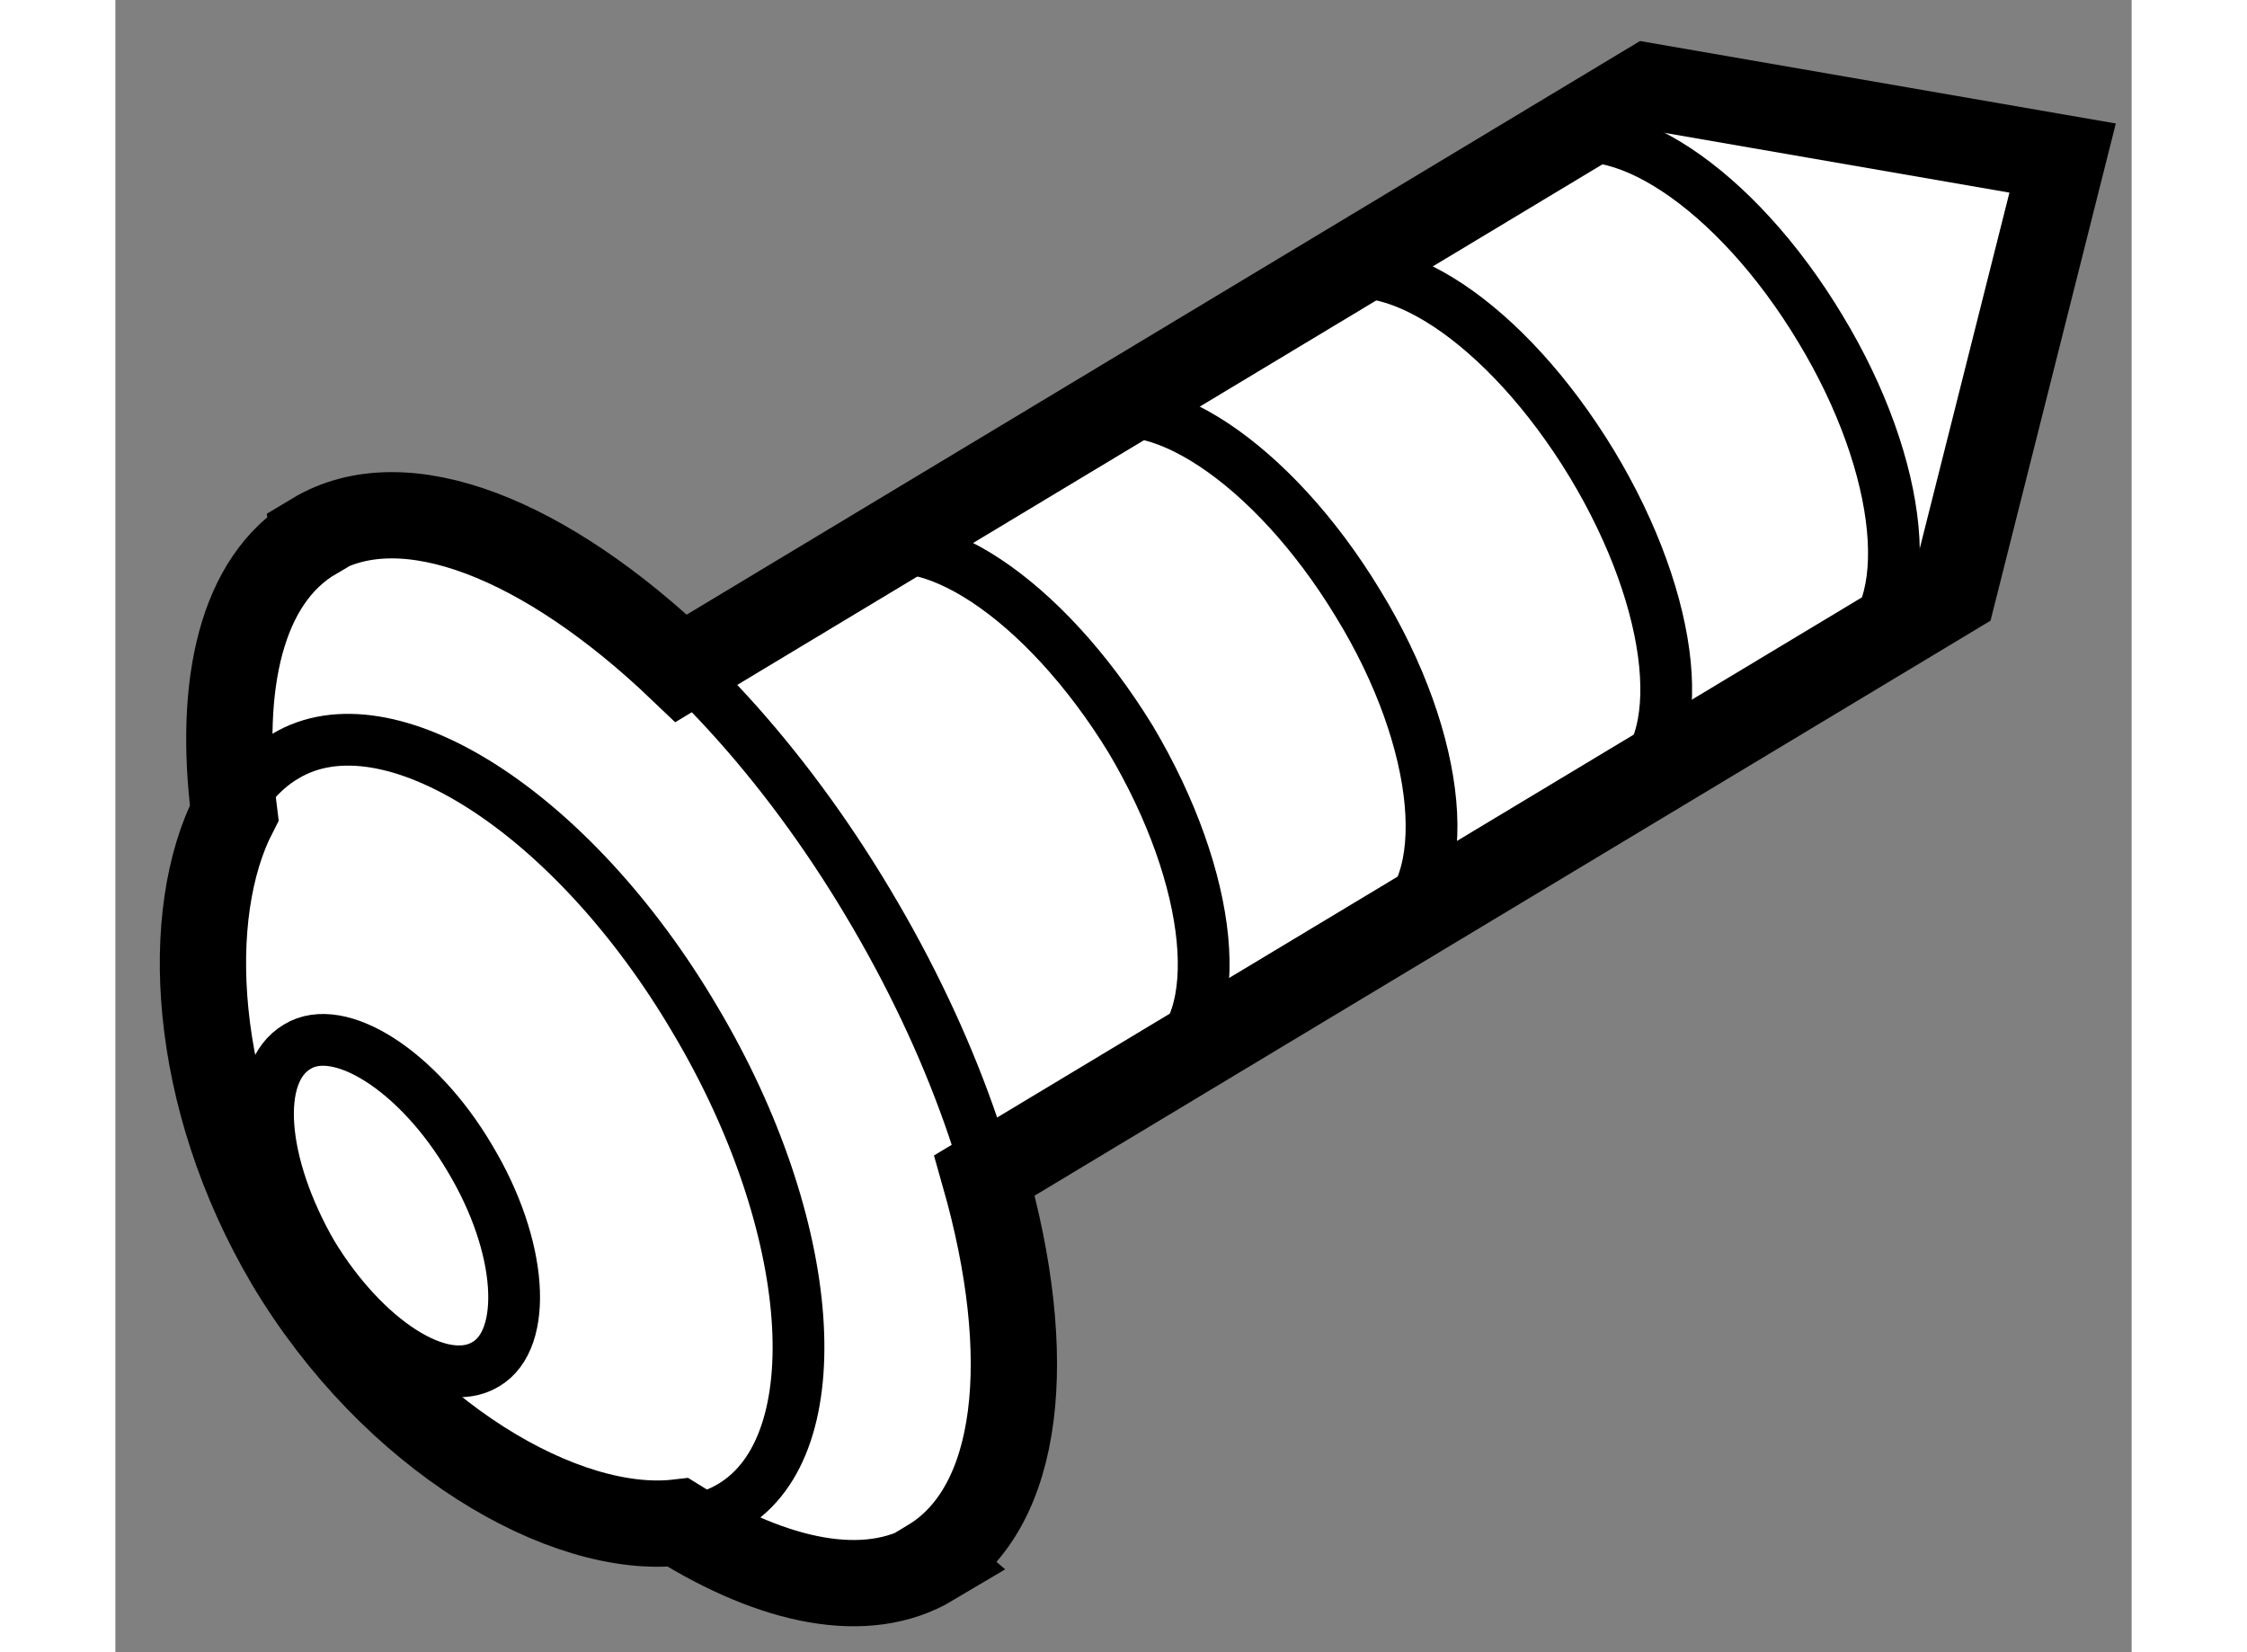 <?xml version="1.0" encoding="utf-8"?>
<!-- Generator: Adobe Illustrator 15.1.0, SVG Export Plug-In . SVG Version: 6.00 Build 0)  -->
<!DOCTYPE svg PUBLIC "-//W3C//DTD SVG 1.1//EN" "http://www.w3.org/Graphics/SVG/1.1/DTD/svg11.dtd">
<svg version="1.1" xmlns="http://www.w3.org/2000/svg" xmlns:xlink="http://www.w3.org/1999/xlink" x="0px" y="0px" width="244.8px"
	 height="180px" viewBox="158.288 157.817 11.685 9.575" enable-background="new 0 0 244.8 180" xml:space="preserve">
	
<rect x="158.288" y="157.817" width="11.685" height="9.575" fill="#808080" stroke="none"/>
	
<g><path fill="#FFFFFF" stroke="#000000" stroke-width="0.5" d="M161.549,166.64c-0.651,0.076-1.649-0.49-2.255-1.508
				c-0.567-0.962-0.617-2.021-0.317-2.604c-0.094-0.746,0.041-1.353,0.464-1.601l-0.001-0.006c0.525-0.316,1.347,0.024,2.127,0.769
				l5.606-3.373l2.4,0.416l-0.635,2.52l-5.613,3.376c0.298,1.048,0.212,1.922-0.314,2.24l0.007,0.006
				C162.64,167.1,162.108,166.988,161.549,166.64z"></path><path fill="none" stroke="#000000" stroke-width="0.3" d="M166.579,158.664c0.39-0.223,1.096,0.236,1.59,1.058
					c0.488,0.806,0.57,1.649,0.179,1.876"></path><path fill="none" stroke="#000000" stroke-width="0.3" d="M165.261,159.454c0.39-0.229,1.087,0.232,1.584,1.051
					c0.489,0.81,0.578,1.649,0.183,1.88"></path><path fill="none" stroke="#000000" stroke-width="0.3" d="M163.905,160.256c0.382-0.221,1.088,0.239,1.585,1.059
					c0.493,0.804,0.569,1.65,0.17,1.882"></path><path fill="none" stroke="#000000" stroke-width="0.3" d="M162.579,161.049c0.391-0.23,1.091,0.233,1.593,1.052
					c0.481,0.809,0.57,1.65,0.174,1.882"></path><path fill="none" stroke="#000000" stroke-width="0.3" d="M163.018,166.874c0.783-0.466,0.617-2.18-0.369-3.827
					c-0.981-1.645-2.421-2.591-3.208-2.12"></path><path fill="none" stroke="#000000" stroke-width="0.3" d="M161.861,166.544c0.586-0.353,0.497-1.623-0.213-2.817
				c-0.711-1.208-1.783-1.886-2.376-1.527c-0.6,0.351-0.696,1.724,0.021,2.933C160.007,166.319,161.262,166.905,161.861,166.544z"></path><path fill="none" stroke="#000000" stroke-width="0.3" d="M160.435,165.723c0.247-0.146,0.214-0.682-0.091-1.191
				c-0.3-0.511-0.759-0.799-1.002-0.649c-0.258,0.152-0.215,0.679,0.085,1.2C159.729,165.582,160.179,165.878,160.435,165.723z"></path></g>


</svg>